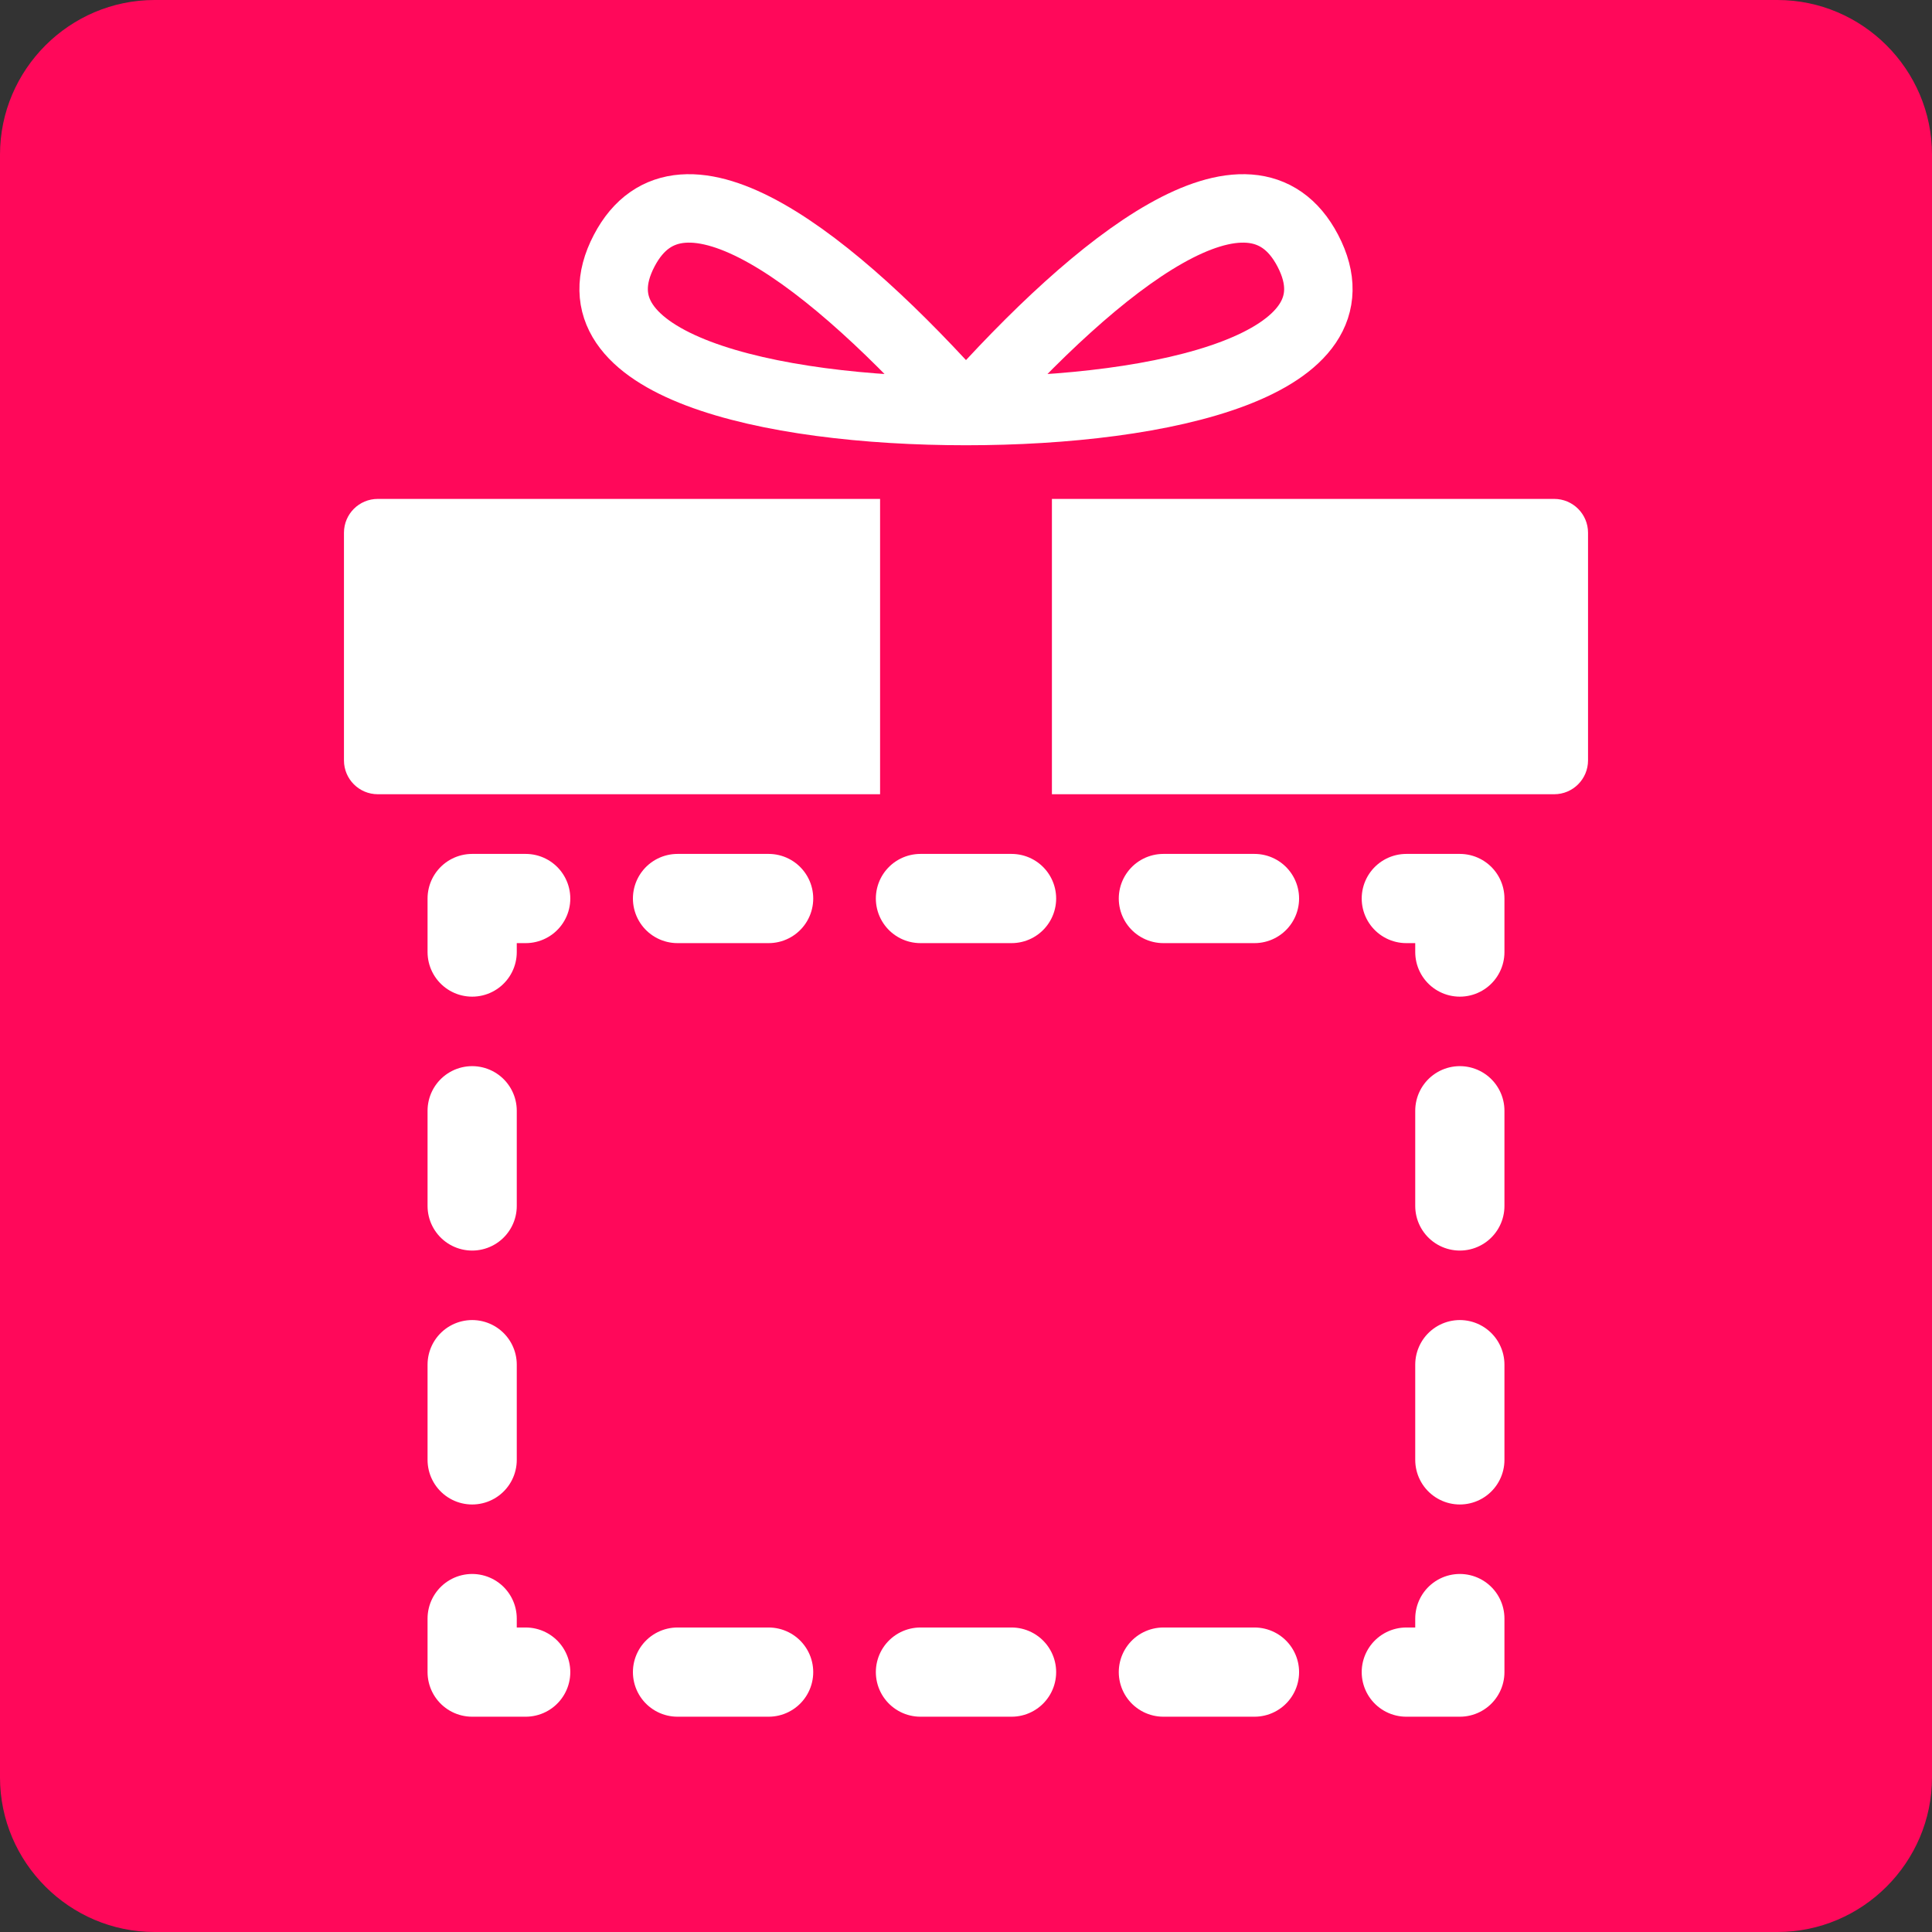 <svg enable-background="new 0 0 500 500" viewBox="0 0 500 500" xmlns="http://www.w3.org/2000/svg"><rect x="0" y="0" width="500" height="500" fill="#333333" stroke="none"/><path d="m460 500h-420c-22 0-40-18-40-40v-420c0-22 18-40 40-40h420c22 0 40 18 40 40v420c0 22-18 40-40 40z" fill="#ff085a"/><g fill="none" stroke="#fff"><path d="m377.805 418.885v13.853h-13.853" stroke-linecap="round" stroke-linejoin="round" stroke-width="23.087"/><path d="m324.658 432.738h-168.963" stroke-dasharray="23.576 39.294" stroke-linecap="round" stroke-linejoin="round" stroke-width="23.087"/><path d="m136.048 432.738h-13.853v-13.853" stroke-linecap="round" stroke-linejoin="round" stroke-width="23.087"/><path d="m122.195 377.815v-110.891" stroke-dasharray="24.642 41.071" stroke-linecap="round" stroke-linejoin="round" stroke-width="23.087"/><path d="m122.195 246.389v-13.853h13.853" stroke-linecap="round" stroke-linejoin="round" stroke-width="23.087"/><path d="m175.342 232.536h168.963" stroke-dasharray="23.576 39.294" stroke-linecap="round" stroke-linejoin="round" stroke-width="23.087"/><path d="m363.952 232.536h13.853v13.853" stroke-linecap="round" stroke-linejoin="round" stroke-width="23.087"/><path d="m377.805 287.459v110.891" stroke-dasharray="24.642 41.071" stroke-linecap="round" stroke-linejoin="round" stroke-width="23.087"/><path d="m250 106.374c-51.357 0-103.88-12.032-88.457-41.502 14.738-28.164 53.872 2.528 88.457 41.502 34.585-38.974 73.719-69.666 88.457-41.502 15.422 29.469-37.1 41.502-88.457 41.502z" stroke-miterlimit="1" stroke-width="17.713"/></g><path d="m402.228 205.548h-304.456c-4.836 0-8.755-3.92-8.755-8.755v-58.92c0-4.836 3.92-8.755 8.755-8.755h304.455c4.836 0 8.755 3.92 8.755 8.755v58.92c.001 4.835-3.919 8.755-8.754 8.755z" fill="#fff"/><path d="m227.765 126.685h44.47v81.296h-44.47z" fill="#ff085a"/></svg>